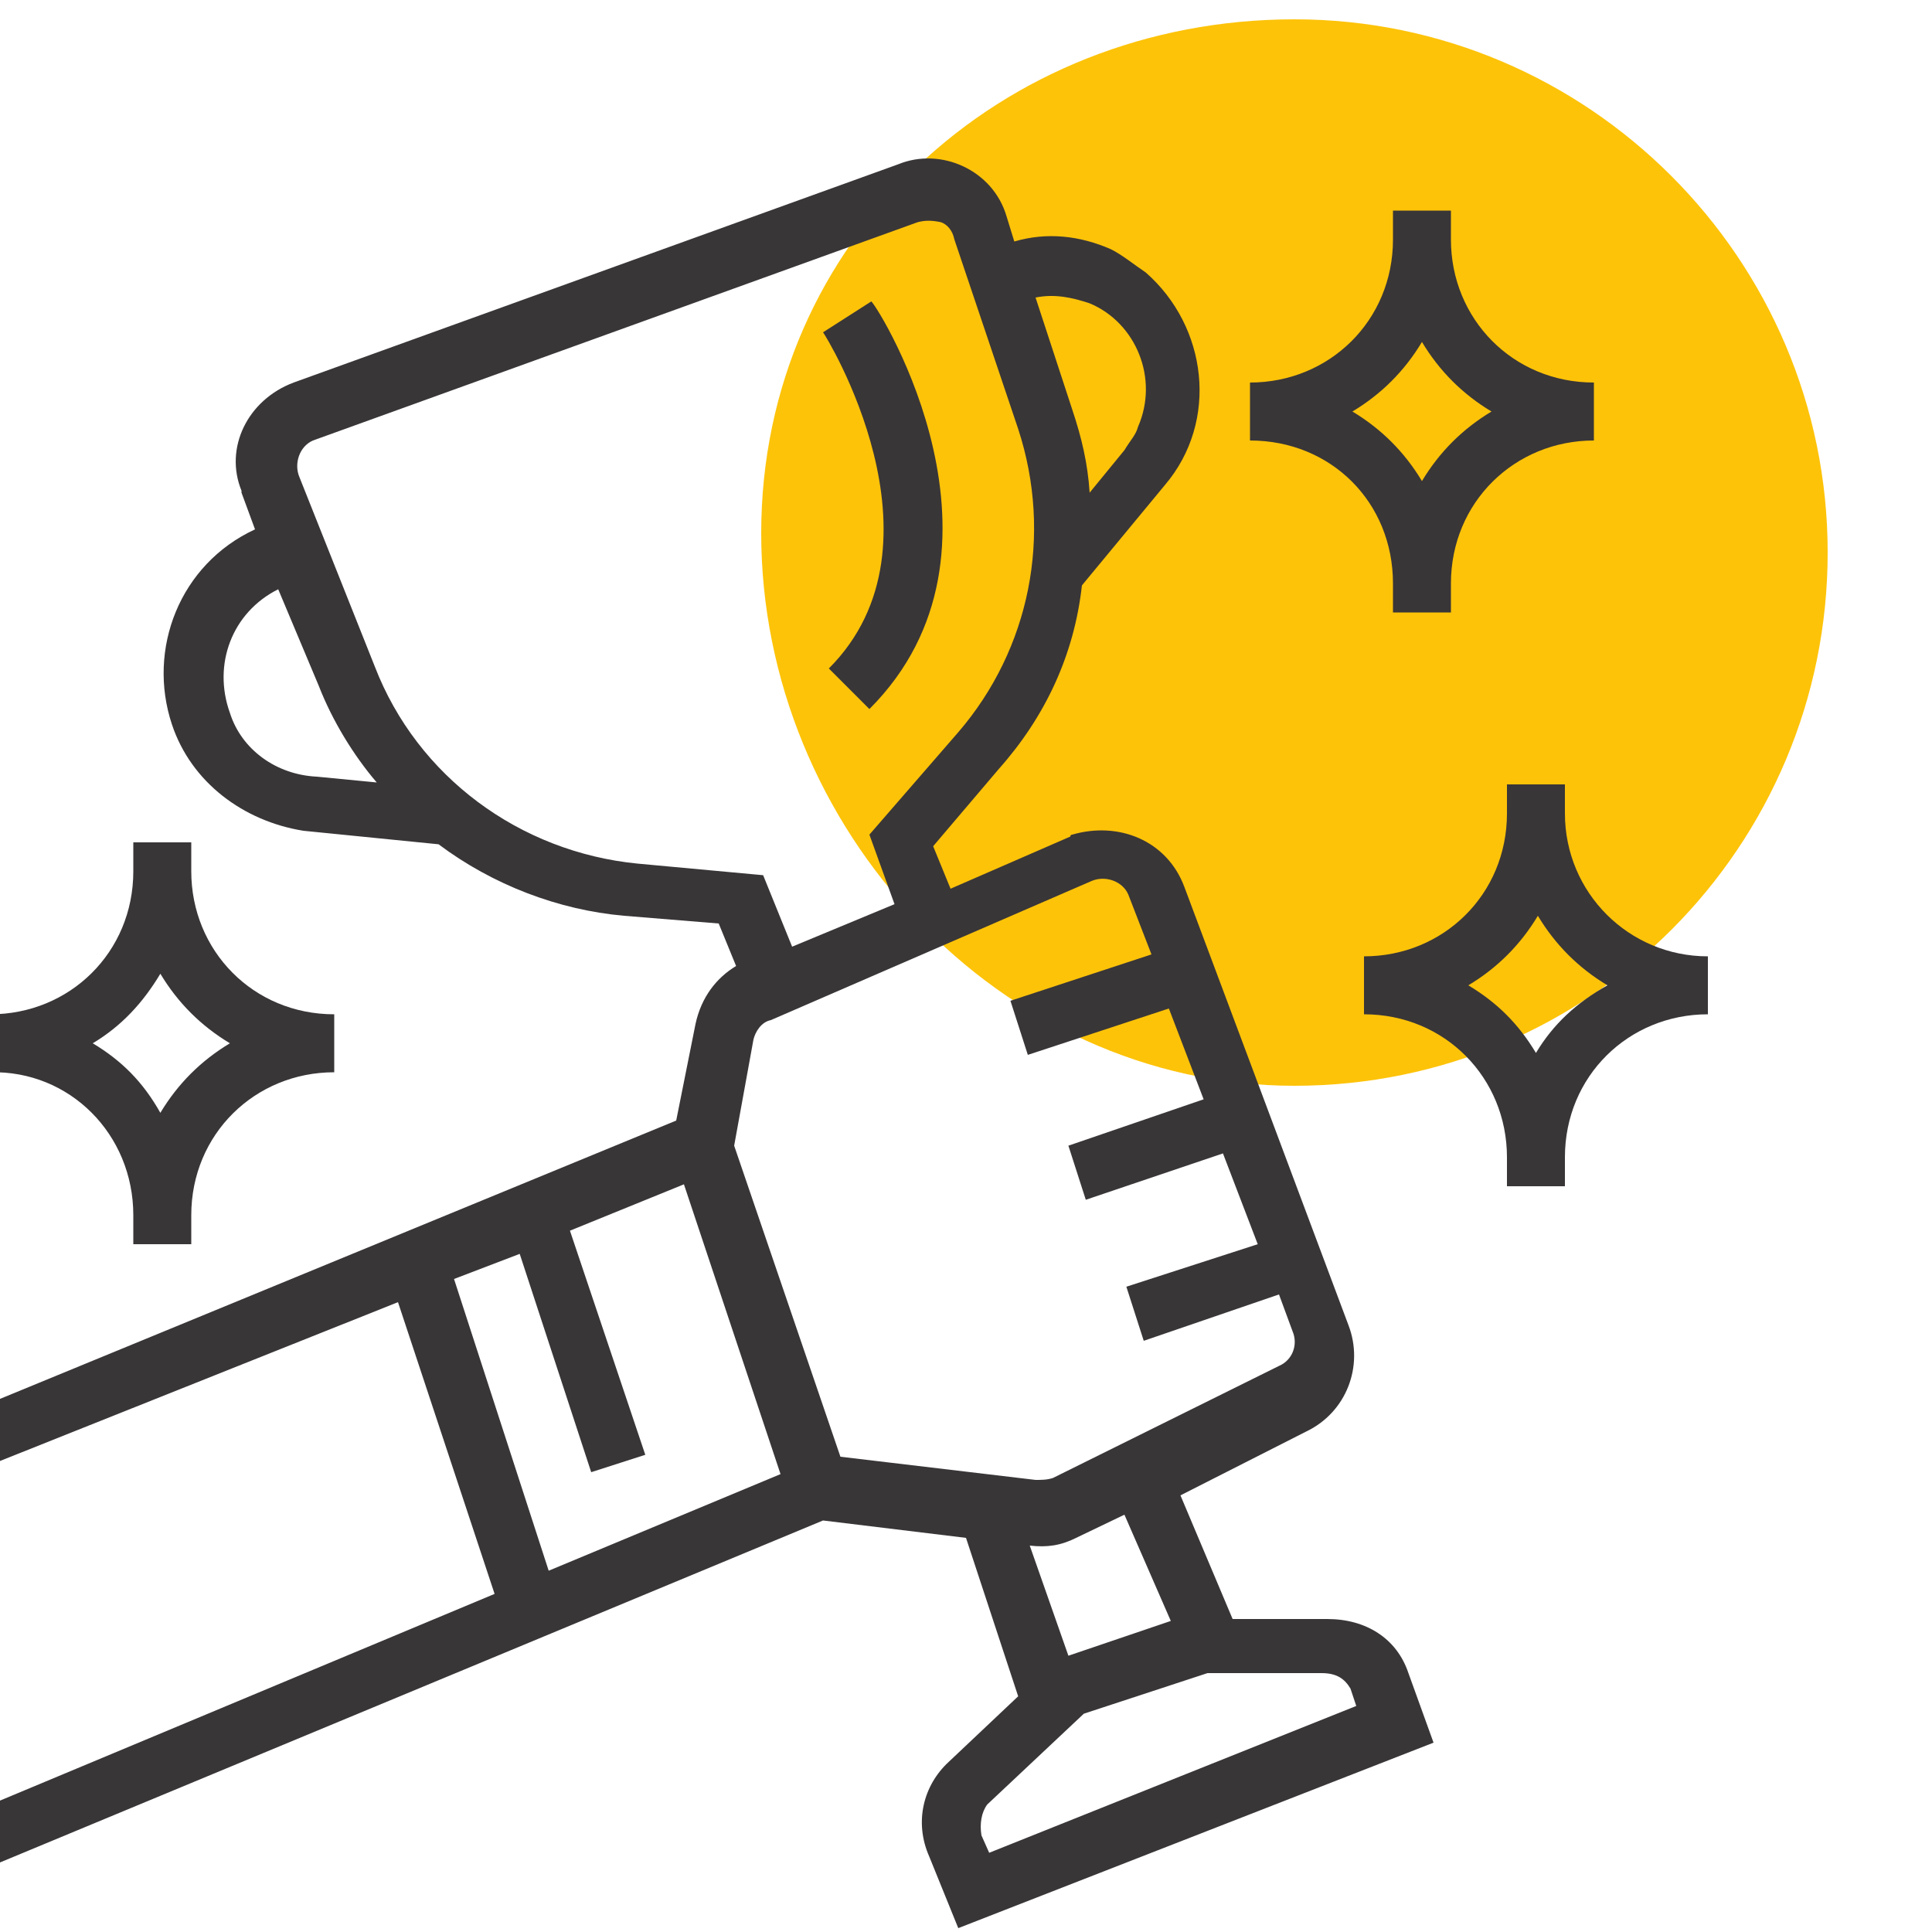 <?xml version="1.0" encoding="utf-8"?>
<!-- Generator: Adobe Illustrator 24.0.2, SVG Export Plug-In . SVG Version: 6.00 Build 0)  -->
<svg version="1.1" id="Calque_1" xmlns="http://www.w3.org/2000/svg" xmlns:xlink="http://www.w3.org/1999/xlink" x="0px" y="0px"
	 viewBox="0 0 100 100" style="enable-background:new 0 0 100 100;" xml:space="preserve">
<style type="text/css">
	.st0{display:none;}
	.st1{display:inline;fill:#FFC629;}
	.st2{fill:#FDC309;}
	.st3{fill:#393637;}
</style>
<g id="fond">
	<g id="rond_jaune" class="st0">
		<circle class="st1" cx="50" cy="50" r="50"/>
	</g>
</g>
<path class="st2" d="M39.4,27.6C39.4,12.4,51.8,1,67,1s27.6,12.4,27.6,27.6S82.3,56.2,67,56.2S39.4,42.8,39.4,27.6"/>
<path class="st3" d="M-1.2,93.7L0,96.4l42.6-17.7l7.4,0.9l2.7,8.2l-3.6,3.4c-1.3,1.2-1.8,3.1-1,4.9l1.5,3.7l24.6-9.6l-1.3-3.6
	c-0.6-1.8-2.2-2.8-4.2-2.8h-4.9l-2.7-6.4l6.5-3.3c2.1-1,3-3.4,2.2-5.5l-8.5-22.7c-0.9-2.4-3.4-3.4-5.8-2.7c0,0-0.1,0-0.1,0.1
	l-6.2,2.7l-0.9-2.2l3.4-4c2.4-2.7,3.9-5.9,4.3-9.5l4.3-5.2c2.8-3.3,2.2-8.2-1-11c-0.6-0.4-1.2-0.9-1.8-1.2c-1.6-0.7-3.3-0.9-5-0.4
	l-0.4-1.3c-0.7-2.4-3.4-3.6-5.6-2.7L15.2,19.8c-2.4,0.9-3.6,3.4-2.7,5.6v0.1l0.7,1.9c-3.9,1.8-5.6,6.2-4.3,10.1c1,3,3.7,5,6.8,5.5
	l7,0.7c2.8,2.1,6.2,3.4,9.6,3.7l4.9,0.4l0.9,2.2c-1,0.6-1.8,1.6-2.1,3l-1,5L-1.2,72.9l1,2.8l20.8-8.3l5,15.1L-1.2,93.7z M69.9,87.4
	l0.3,0.9l-19,7.6L50.8,95c-0.1-0.6,0-1.2,0.3-1.6l5-4.7l6.4-2.1h5.9C69.2,86.6,69.6,86.9,69.9,87.4z M60.6,83.9l-5.3,1.8L53.3,80
	c0.9,0.1,1.6,0,2.4-0.4l2.5-1.2L60.6,83.9z M56.5,45.6c0.7-0.3,1.6,0,1.9,0.7l1.2,3.1l-7.3,2.4l0.9,2.8l7.3-2.4l1.8,4.7l-7,2.4
	l0.9,2.8l7.1-2.4l1.8,4.7l-6.8,2.2l0.9,2.8l7-2.4l0.7,1.9c0.3,0.7,0,1.5-0.7,1.8l-11.7,5.8c-0.3,0.1-0.6,0.1-0.9,0.1l-10.1-1.2
	L38,59.3l1-5.5c0.1-0.4,0.4-0.9,0.9-1L56.5,45.6z M56.4,15.7c2.4,1,3.6,3.9,2.5,6.4c-0.1,0.4-0.4,0.7-0.7,1.2l-1.8,2.2
	c-0.1-1.5-0.4-2.8-0.9-4.3l-1.9-5.8C54.6,15.2,55.5,15.4,56.4,15.7z M11.9,36.9c-0.9-2.5,0.1-5.2,2.5-6.4l2.1,5c0.7,1.8,1.8,3.6,3,5
	l-3.1-0.3C14.3,40.1,12.5,38.8,11.9,36.9z M33,44.7c-6.1-0.6-11.4-4.5-13.6-10.2l-3.9-9.8c-0.3-0.7,0-1.6,0.7-1.9l31.3-11.3
	c0.4-0.1,0.7-0.1,1.2,0c0.3,0.1,0.6,0.4,0.7,0.9l3.3,9.8c1.8,5.5,0.6,11.4-3.1,15.7L45,43.2l1.3,3.6L41,49l-1.5-3.7L33,44.7z
	 M23.5,66.2l3.4-1.3l3.7,11.3l2.8-0.9l-3.9-11.6l5.9-2.4l5,15l-12,5L23.5,66.2z"/>
<path class="st3" d="M72.1,30.2v1.5h3v-1.5c0-4.2,3.3-7.4,7.4-7.4v-3c-4.2,0-7.4-3.3-7.4-7.4v-1.5h-3v1.5c0,4.2-3.3,7.4-7.4,7.4v3
	C68.9,22.8,72.1,26,72.1,30.2z M73.6,17.7c0.9,1.5,2.1,2.7,3.6,3.6c-1.5,0.9-2.7,2.1-3.6,3.6c-0.9-1.5-2.1-2.7-3.6-3.6
	C71.5,20.4,72.7,19.2,73.6,17.7z"/>
<path class="st3" d="M6.9,62.9v1.5h3v-1.5c0-4.2,3.3-7.4,7.4-7.4v-3c-4.2,0-7.4-3.3-7.4-7.4v-1.5h-3v1.5c0,4.2-3.3,7.4-7.4,7.4v3
	C3.6,55.4,6.9,58.7,6.9,62.9z M8.3,50.4c0.9,1.5,2.1,2.7,3.6,3.6c-1.5,0.9-2.7,2.1-3.6,3.6C7.4,56,6.3,54.9,4.8,54
	C6.3,53.1,7.4,51.9,8.3,50.4z"/>
<path class="st3" d="M81,42.1v-1.5h-3v1.5c0,4.2-3.3,7.4-7.4,7.4v3c4.2,0,7.4,3.3,7.4,7.4v1.5h3v-1.5c0-4.2,3.3-7.4,7.4-7.4v-3
	C84.3,49.5,81,46.2,81,42.1z M79.5,54.5C78.6,53,77.5,51.9,76,51c1.5-0.9,2.7-2.1,3.6-3.6c0.9,1.5,2.1,2.7,3.6,3.6
	C81.6,51.9,80.4,53,79.5,54.5z"/>
<path class="st3" d="M42.9,34.6l2.1,2.1c8.2-8.2,0.6-20.6,0.1-21.1l-2.5,1.6C42.7,17.3,49.4,28.1,42.9,34.6z"/>
</svg>
